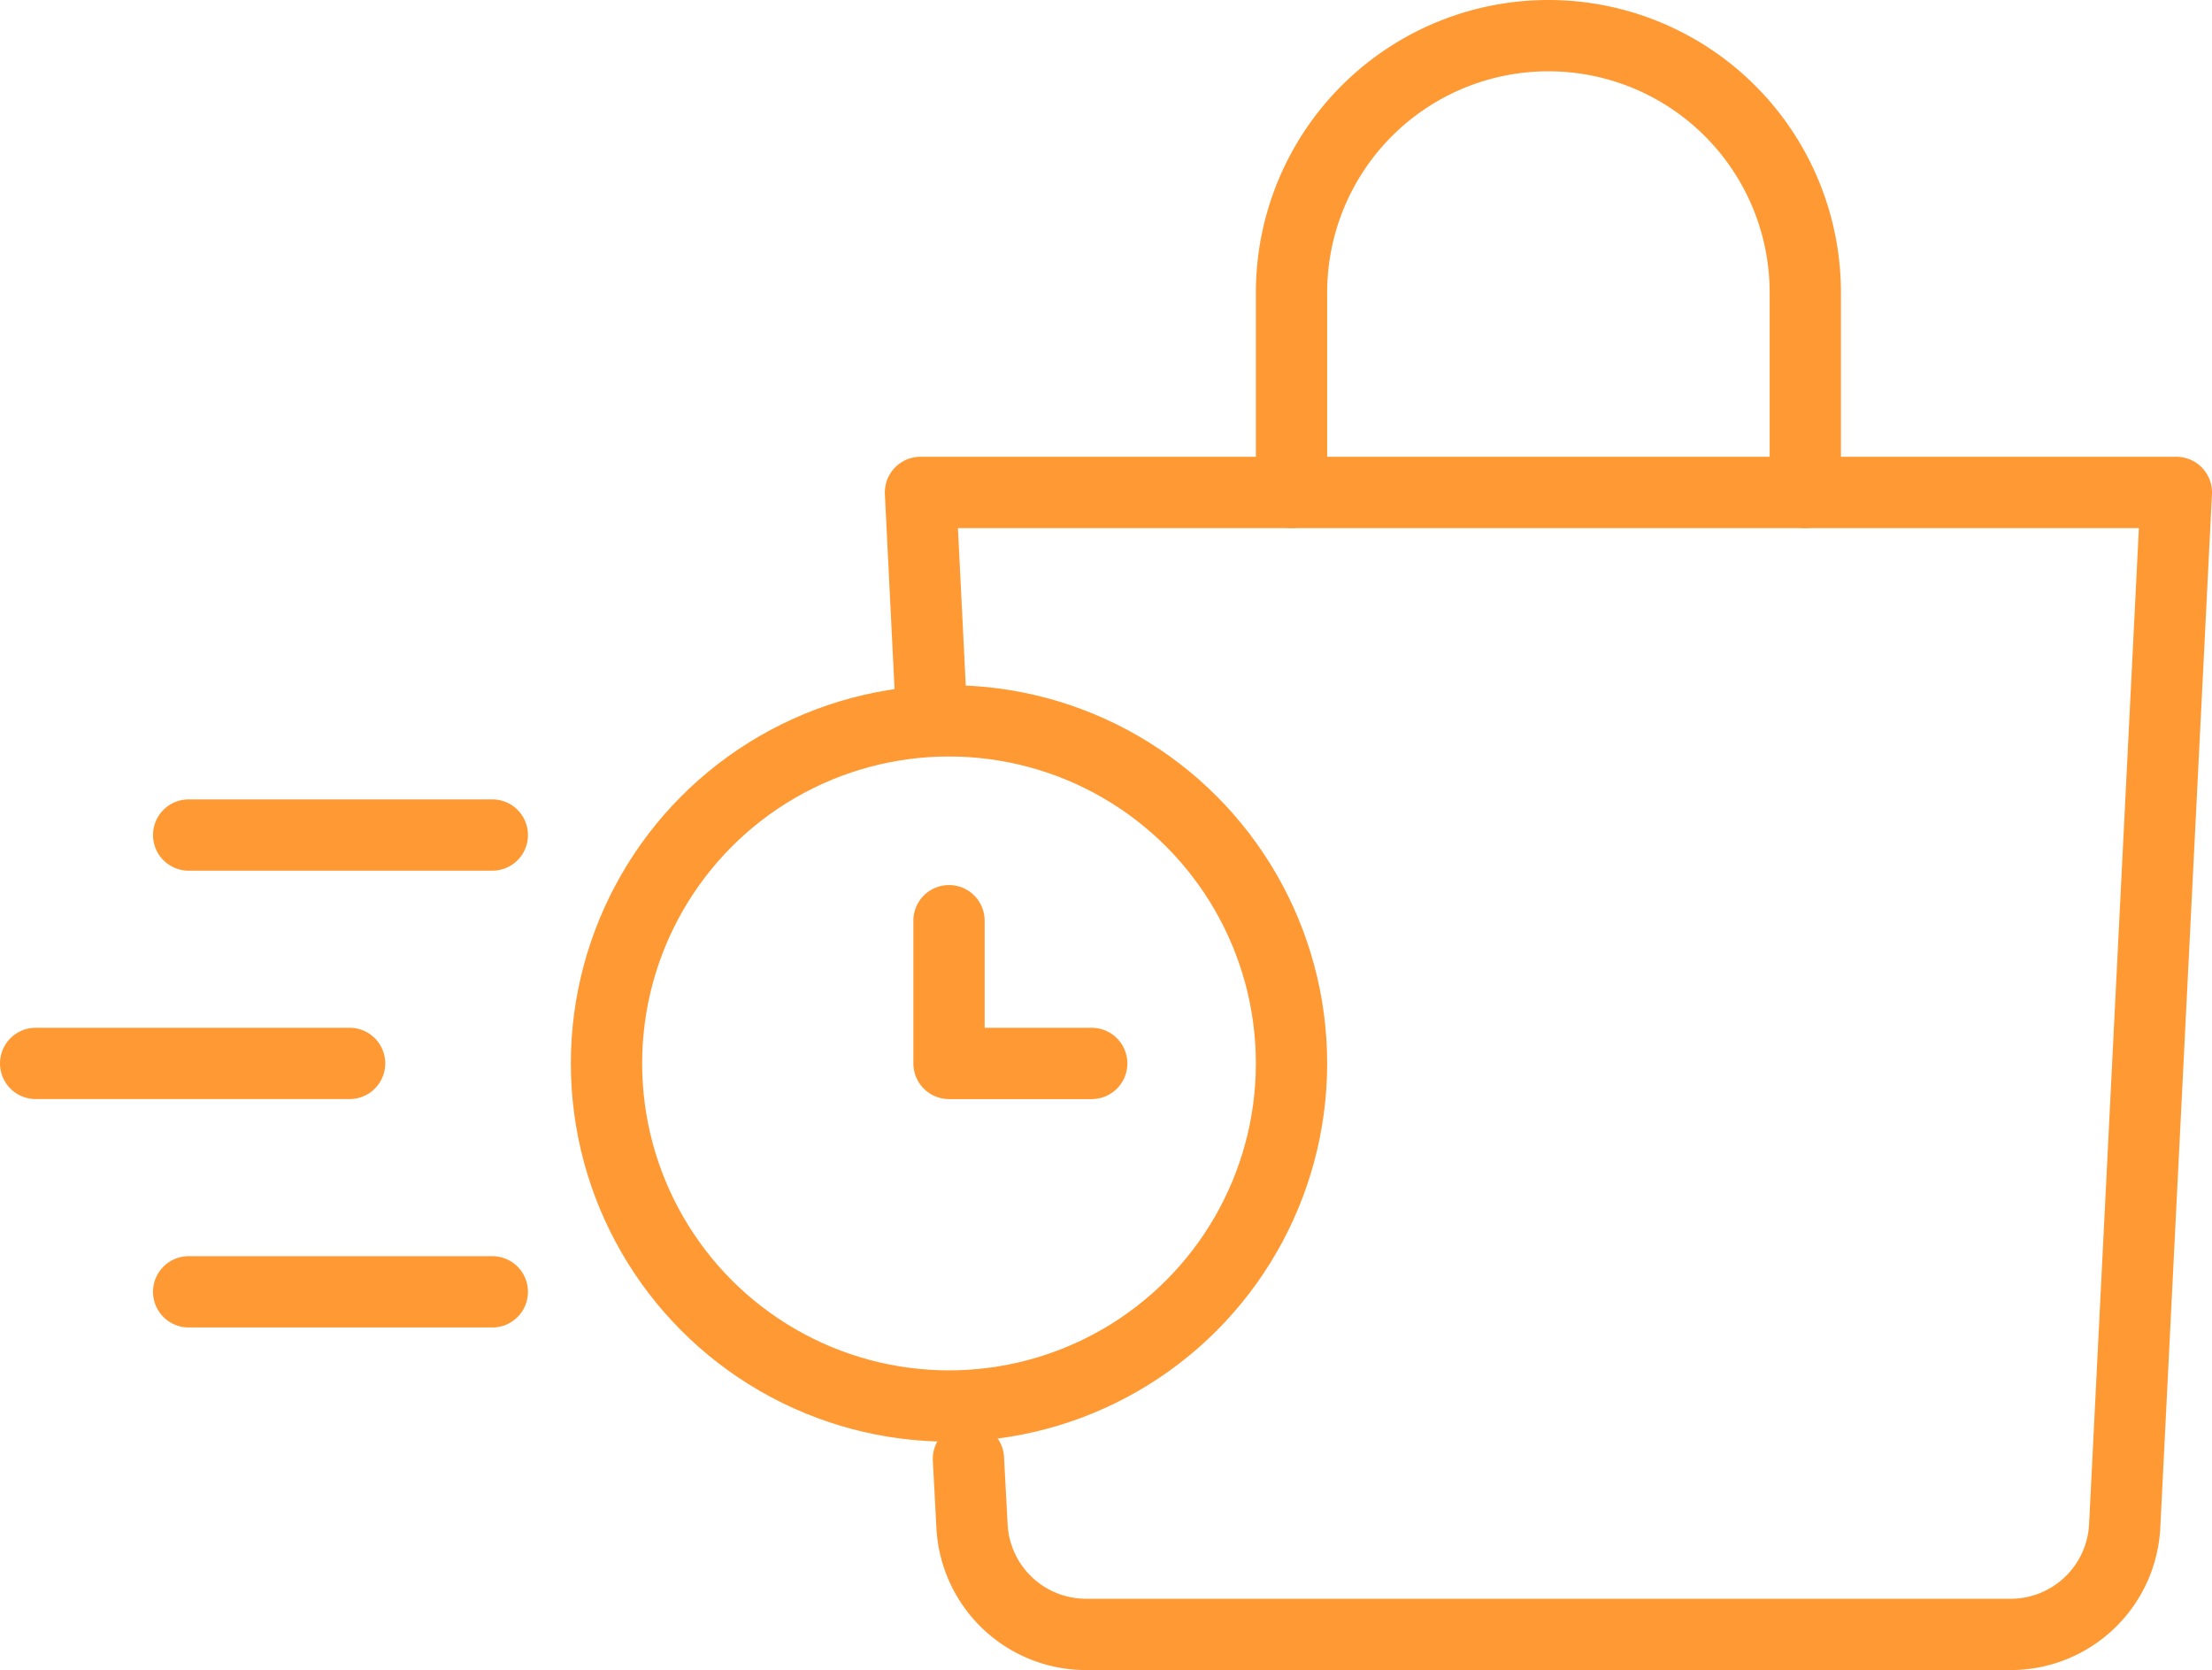 <svg xmlns="http://www.w3.org/2000/svg" width="155.137" height="117.102" viewBox="0 0 155.137 117.102">
  <g id="Group_102" data-name="Group 102" transform="translate(-2816.5 3106.5)">
    <circle id="Ellipse_60" data-name="Ellipse 60" cx="24.022" cy="24.022" r="24.022" transform="translate(2859.036 -3055.956)" stroke-width="5" stroke="#f93" stroke-linecap="round" stroke-linejoin="round" stroke-miterlimit="10" fill="none"/>
    <path id="Path_122" data-name="Path 122" d="M14,11V21.009H24.009" transform="translate(2869.058 -3052.943)" fill="none" stroke="#f93" stroke-linecap="round" stroke-linejoin="round" stroke-miterlimit="10" stroke-width="5"/>
    <path id="Path_123" data-name="Path 123" d="M17.678,31.655,17,18h88.08l-3.623,72.466a8.007,8.007,0,0,1-7.987,7.607H28.621a8.007,8.007,0,0,1-8.007-7.607l-.251-4.7" transform="translate(2864.057 -3089.971)" fill="none" stroke="#f93" stroke-linecap="round" stroke-linejoin="round" stroke-miterlimit="10" stroke-width="5"/>
    <path id="Path_124" data-name="Path 124" d="M30,34.029V20.016A18.016,18.016,0,0,1,48.016,2h0A18.016,18.016,0,0,1,66.033,20.016V34.029" transform="translate(2877.08 -3106)" fill="none" stroke="#f93" stroke-linecap="round" stroke-linejoin="round" stroke-miterlimit="10" stroke-width="5"/>
    <line id="Line_85" data-name="Line 85" x2="22.02" transform="translate(2819 -3031.935)" fill="none" stroke="#f93" stroke-linecap="round" stroke-miterlimit="10" stroke-width="5"/>
    <line id="Line_86" data-name="Line 86" x2="21.299" transform="translate(2829.73 -3047.949)" fill="none" stroke="#f93" stroke-linecap="round" stroke-miterlimit="10" stroke-width="5"/>
    <line id="Line_87" data-name="Line 87" x2="21.299" transform="translate(2829.73 -3015.92)" fill="none" stroke="#f93" stroke-linecap="round" stroke-miterlimit="10" stroke-width="5"/>
  </g>
</svg>
